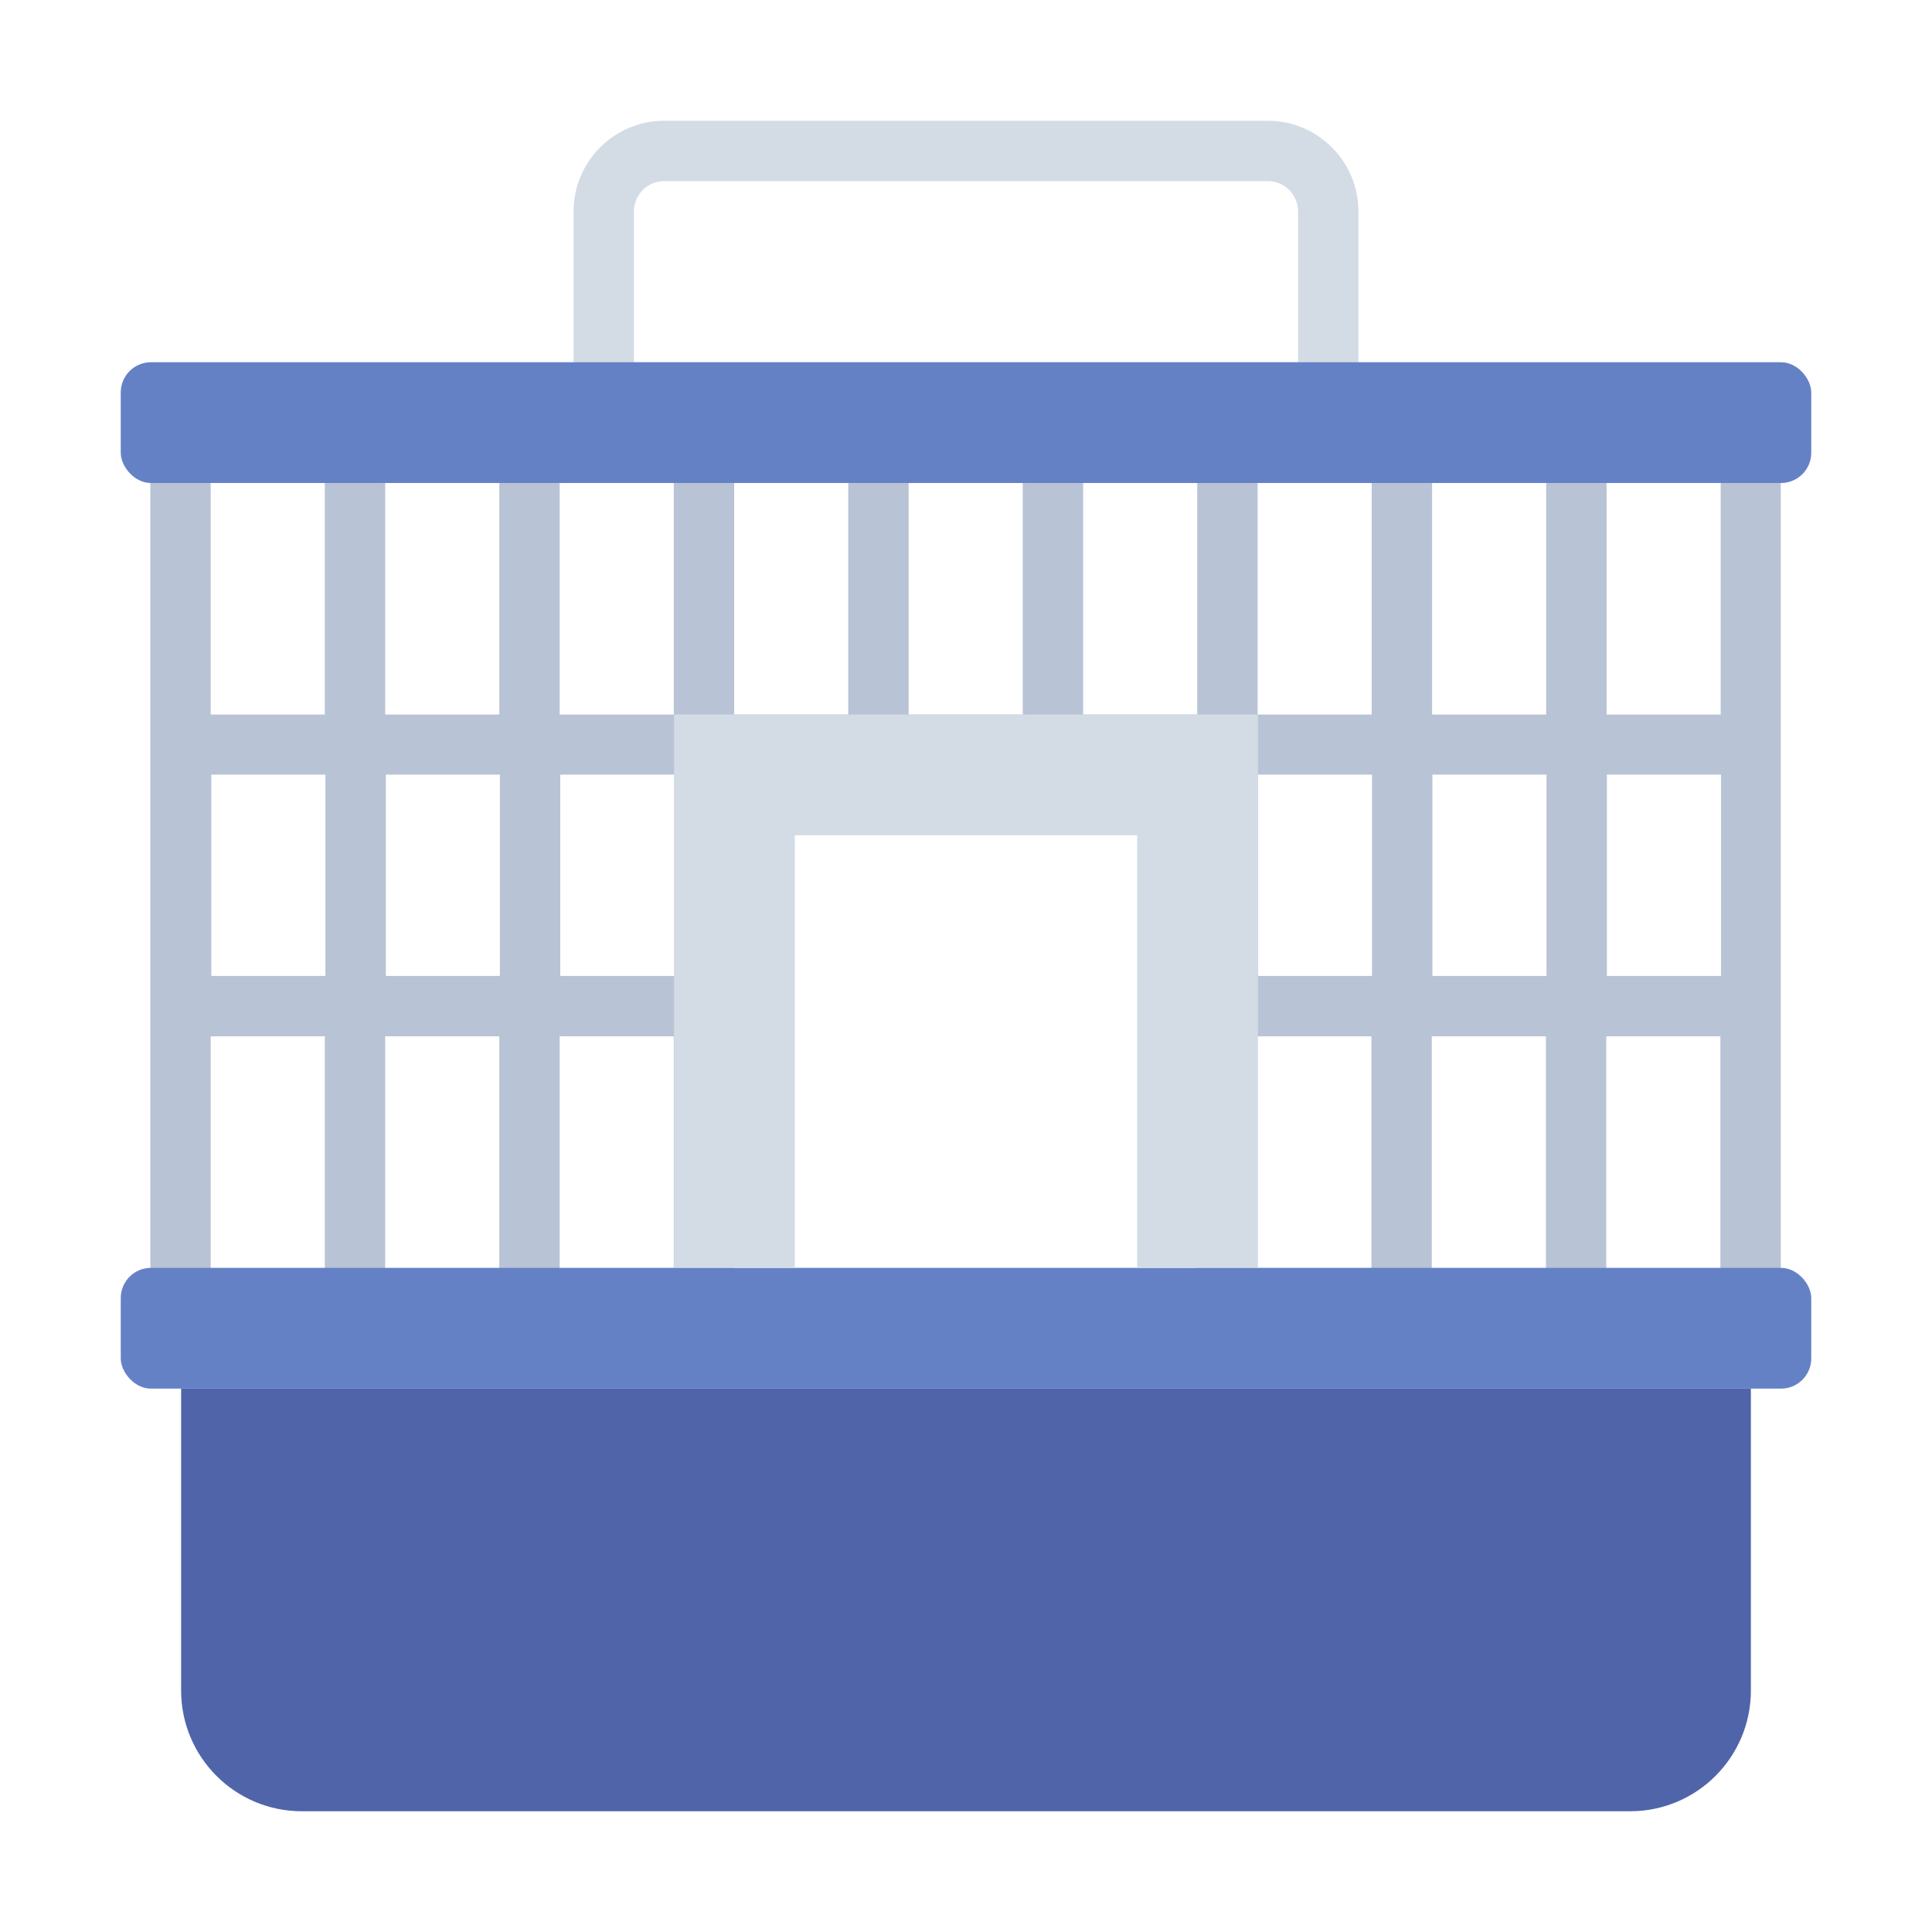 <svg xmlns="http://www.w3.org/2000/svg" xmlns:xlink="http://www.w3.org/1999/xlink" width="512" height="512" x="0" y="0" viewBox="0 0 64 64" style="enable-background:new 0 0 512 512" xml:space="preserve">  <g>    <path fill="#B8C3D5" d="M58 13c-.55 0-1 .45-1 1v9.67h-3.78V14c0-.55-.45-1-1-1s-1 .45-1 1v9.67h-3.78V14c0-.55-.45-1-1-1s-1 .45-1 1v9.67h-3.78V14c0-.55-.45-1-1-1s-1 .45-1 1v9.67h-3.78V14c0-.55-.45-1-1-1s-1 .45-1 1v9.67H30.1V14c0-.55-.45-1-1-1s-1 .45-1 1v9.67h-3.78V14c0-.55-.45-1-1-1s-1 .45-1 1v9.67h-3.78V14c0-.55-.45-1-1-1s-1 .45-1 1v9.67h-3.78V14c0-.55-.45-1-1-1s-1 .45-1 1v9.67H6.98V14c0-.55-.45-1-1-1s-1 .45-1 1v30c0 .55.45 1 1 1s1-.45 1-1v-9.67h3.78V44c0 .55.45 1 1 1s1-.45 1-1v-9.67h3.78V44c0 .55.45 1 1 1s1-.45 1-1v-9.67h3.78V44c0 .55.45 1 1 1s1-.45 1-1V25.67h15.33V44c0 .55.45 1 1 1s1-.45 1-1v-9.67h3.78V44c0 .55.45 1 1 1s1-.45 1-1v-9.67h3.78V44c0 .55.45 1 1 1s1-.45 1-1v-9.67h3.78V44c0 .55.45 1 1 1s1-.45 1-1V14c0-.55-.45-1-1-1zM7 32.33v-6.67h3.78v6.67zm5.78 0v-6.67h3.78v6.67zm9.56 0h-3.78v-6.67h3.78zm19.33 0v-6.67h3.78v6.67zm5.78 0v-6.67h3.78v6.67zm5.78 0v-6.67h3.78v6.67z" opacity="1" data-original="#b8c3d5"></path>    <path fill="#5064AA" d="M6 46h52v10c0 2.21-1.79 4-4 4H10c-2.21 0-4-1.79-4-4z" opacity="1" data-original="#5064aa"></path>    <rect width="56" height="4" x="4" y="42" fill="#6581C6" rx="1" opacity="1" data-original="#6581c6"></rect>    <path fill="#D3DCE5" d="M44 14H20c-.55 0-1-.45-1-1V7c0-1.65 1.35-3 3-3h20c1.65 0 3 1.35 3 3v6c0 .55-.45 1-1 1zm-23-2h22V7c0-.55-.45-1-1-1H22c-.55 0-1 .45-1 1z" opacity="1" data-original="#d3dce5"></path>    <rect width="56" height="4" x="4" y="12" fill="#6581C6" rx="1" opacity="1" data-original="#6581c6"></rect>    <path fill="#D3DCE5" d="M22.33 23.67V42h4V27.67h11.34V42h4V23.67z" opacity="1" data-original="#d3dce5"></path>  </g></svg>